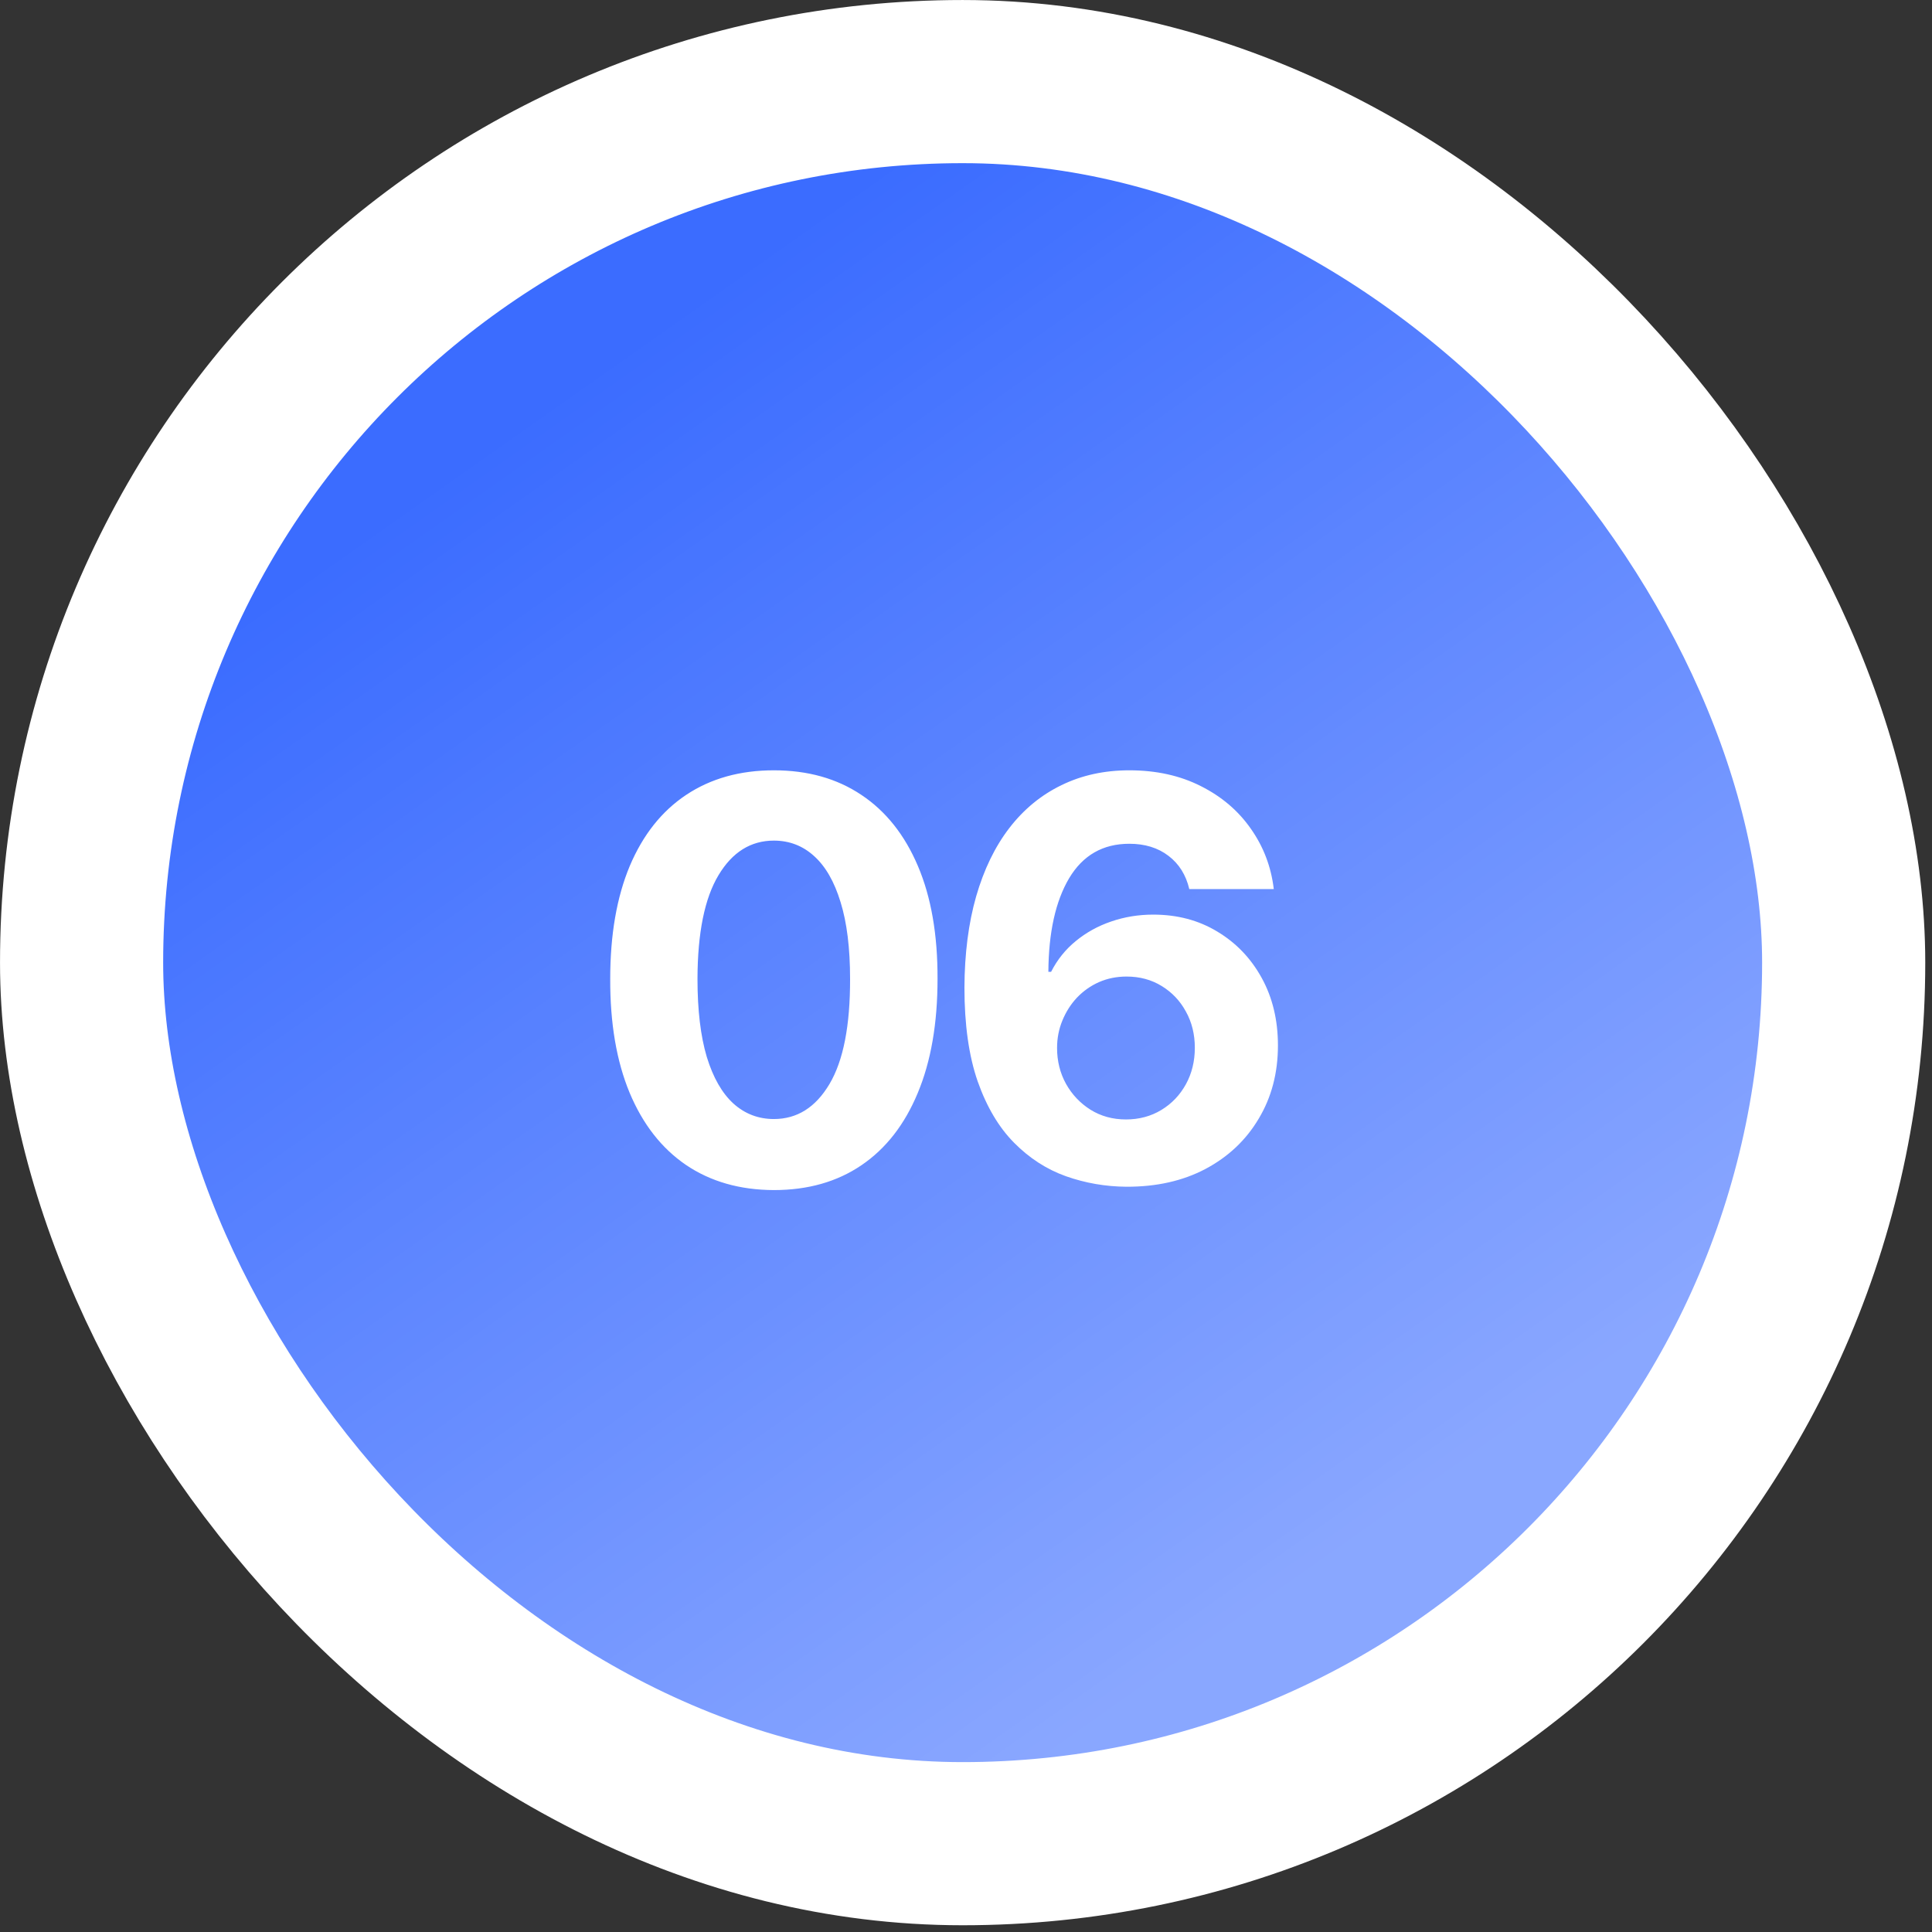 <?xml version="1.0" encoding="UTF-8"?> <svg xmlns="http://www.w3.org/2000/svg" width="52" height="52" viewBox="0 0 52 52" fill="none"><rect x="0" y="0" width="52" height="52" fill="#333333" stroke="none"/><rect x="2.196" y="2.196" width="47.427" height="47.427" rx="23.713" fill="#3B6CFF"></rect><rect x="2.196" y="2.196" width="47.427" height="47.427" rx="23.713" fill="url(#paint0_linear_8_4390)" fill-opacity="0.4"></rect><rect x="2.196" y="2.196" width="47.427" height="47.427" rx="23.713" stroke="white" stroke-width="4.391"></rect><path d="M20.829 32.031C19.913 32.028 19.125 31.802 18.464 31.355C17.807 30.907 17.301 30.259 16.946 29.411C16.594 28.562 16.42 27.541 16.424 26.348C16.424 25.158 16.6 24.144 16.951 23.306C17.306 22.468 17.812 21.831 18.469 21.394C19.13 20.954 19.916 20.733 20.829 20.733C21.742 20.733 22.526 20.954 23.183 21.394C23.844 21.834 24.352 22.474 24.707 23.312C25.062 24.146 25.238 25.158 25.234 26.348C25.234 27.545 25.057 28.567 24.702 29.416C24.35 30.265 23.846 30.913 23.189 31.36C22.532 31.808 21.745 32.031 20.829 32.031ZM20.829 30.119C21.454 30.119 21.953 29.805 22.326 29.176C22.699 28.548 22.883 27.605 22.88 26.348C22.88 25.52 22.795 24.831 22.624 24.281C22.457 23.731 22.219 23.317 21.91 23.04C21.605 22.763 21.244 22.625 20.829 22.625C20.208 22.625 19.71 22.935 19.338 23.557C18.965 24.178 18.776 25.108 18.773 26.348C18.773 27.186 18.856 27.886 19.023 28.447C19.194 29.004 19.433 29.423 19.742 29.704C20.051 29.981 20.414 30.119 20.829 30.119ZM30.316 31.941C29.755 31.937 29.213 31.843 28.691 31.659C28.172 31.474 27.707 31.174 27.295 30.758C26.884 30.343 26.557 29.793 26.315 29.107C26.077 28.422 25.958 27.58 25.958 26.582C25.962 25.666 26.067 24.848 26.273 24.127C26.482 23.402 26.78 22.788 27.168 22.284C27.558 21.779 28.025 21.396 28.569 21.133C29.112 20.867 29.721 20.733 30.396 20.733C31.123 20.733 31.766 20.876 32.324 21.16C32.881 21.44 33.329 21.822 33.666 22.305C34.007 22.788 34.213 23.329 34.284 23.93H32.01C31.921 23.55 31.734 23.251 31.45 23.035C31.166 22.818 30.815 22.71 30.396 22.71C29.685 22.71 29.146 23.019 28.776 23.637C28.41 24.255 28.224 25.094 28.217 26.156H28.291C28.455 25.833 28.675 25.558 28.952 25.331C29.233 25.1 29.55 24.924 29.905 24.803C30.264 24.679 30.642 24.617 31.04 24.617C31.686 24.617 32.262 24.769 32.766 25.075C33.27 25.377 33.668 25.792 33.959 26.321C34.25 26.85 34.396 27.456 34.396 28.138C34.396 28.876 34.224 29.533 33.879 30.108C33.538 30.684 33.061 31.135 32.446 31.462C31.835 31.785 31.125 31.944 30.316 31.941ZM30.305 30.13C30.66 30.13 30.978 30.045 31.259 29.874C31.539 29.704 31.759 29.473 31.919 29.182C32.079 28.89 32.159 28.564 32.159 28.201C32.159 27.839 32.079 27.514 31.919 27.227C31.763 26.939 31.546 26.71 31.269 26.54C30.992 26.369 30.676 26.284 30.321 26.284C30.055 26.284 29.808 26.334 29.581 26.433C29.357 26.532 29.16 26.671 28.989 26.849C28.822 27.026 28.691 27.232 28.595 27.466C28.499 27.697 28.451 27.944 28.451 28.207C28.451 28.558 28.531 28.88 28.691 29.171C28.854 29.462 29.075 29.695 29.352 29.869C29.632 30.043 29.95 30.13 30.305 30.13Z" fill="white"></path><defs><linearGradient id="paint0_linear_8_4390" x1="68.626" y1="71.98" x2="21.993" y2="5.8" gradientUnits="userSpaceOnUse"><stop stop-color="white" stop-opacity="0"></stop><stop offset="0.456" stop-color="white"></stop><stop offset="0.536" stop-color="white"></stop><stop offset="1" stop-color="white" stop-opacity="0"></stop></linearGradient></defs></svg> 
